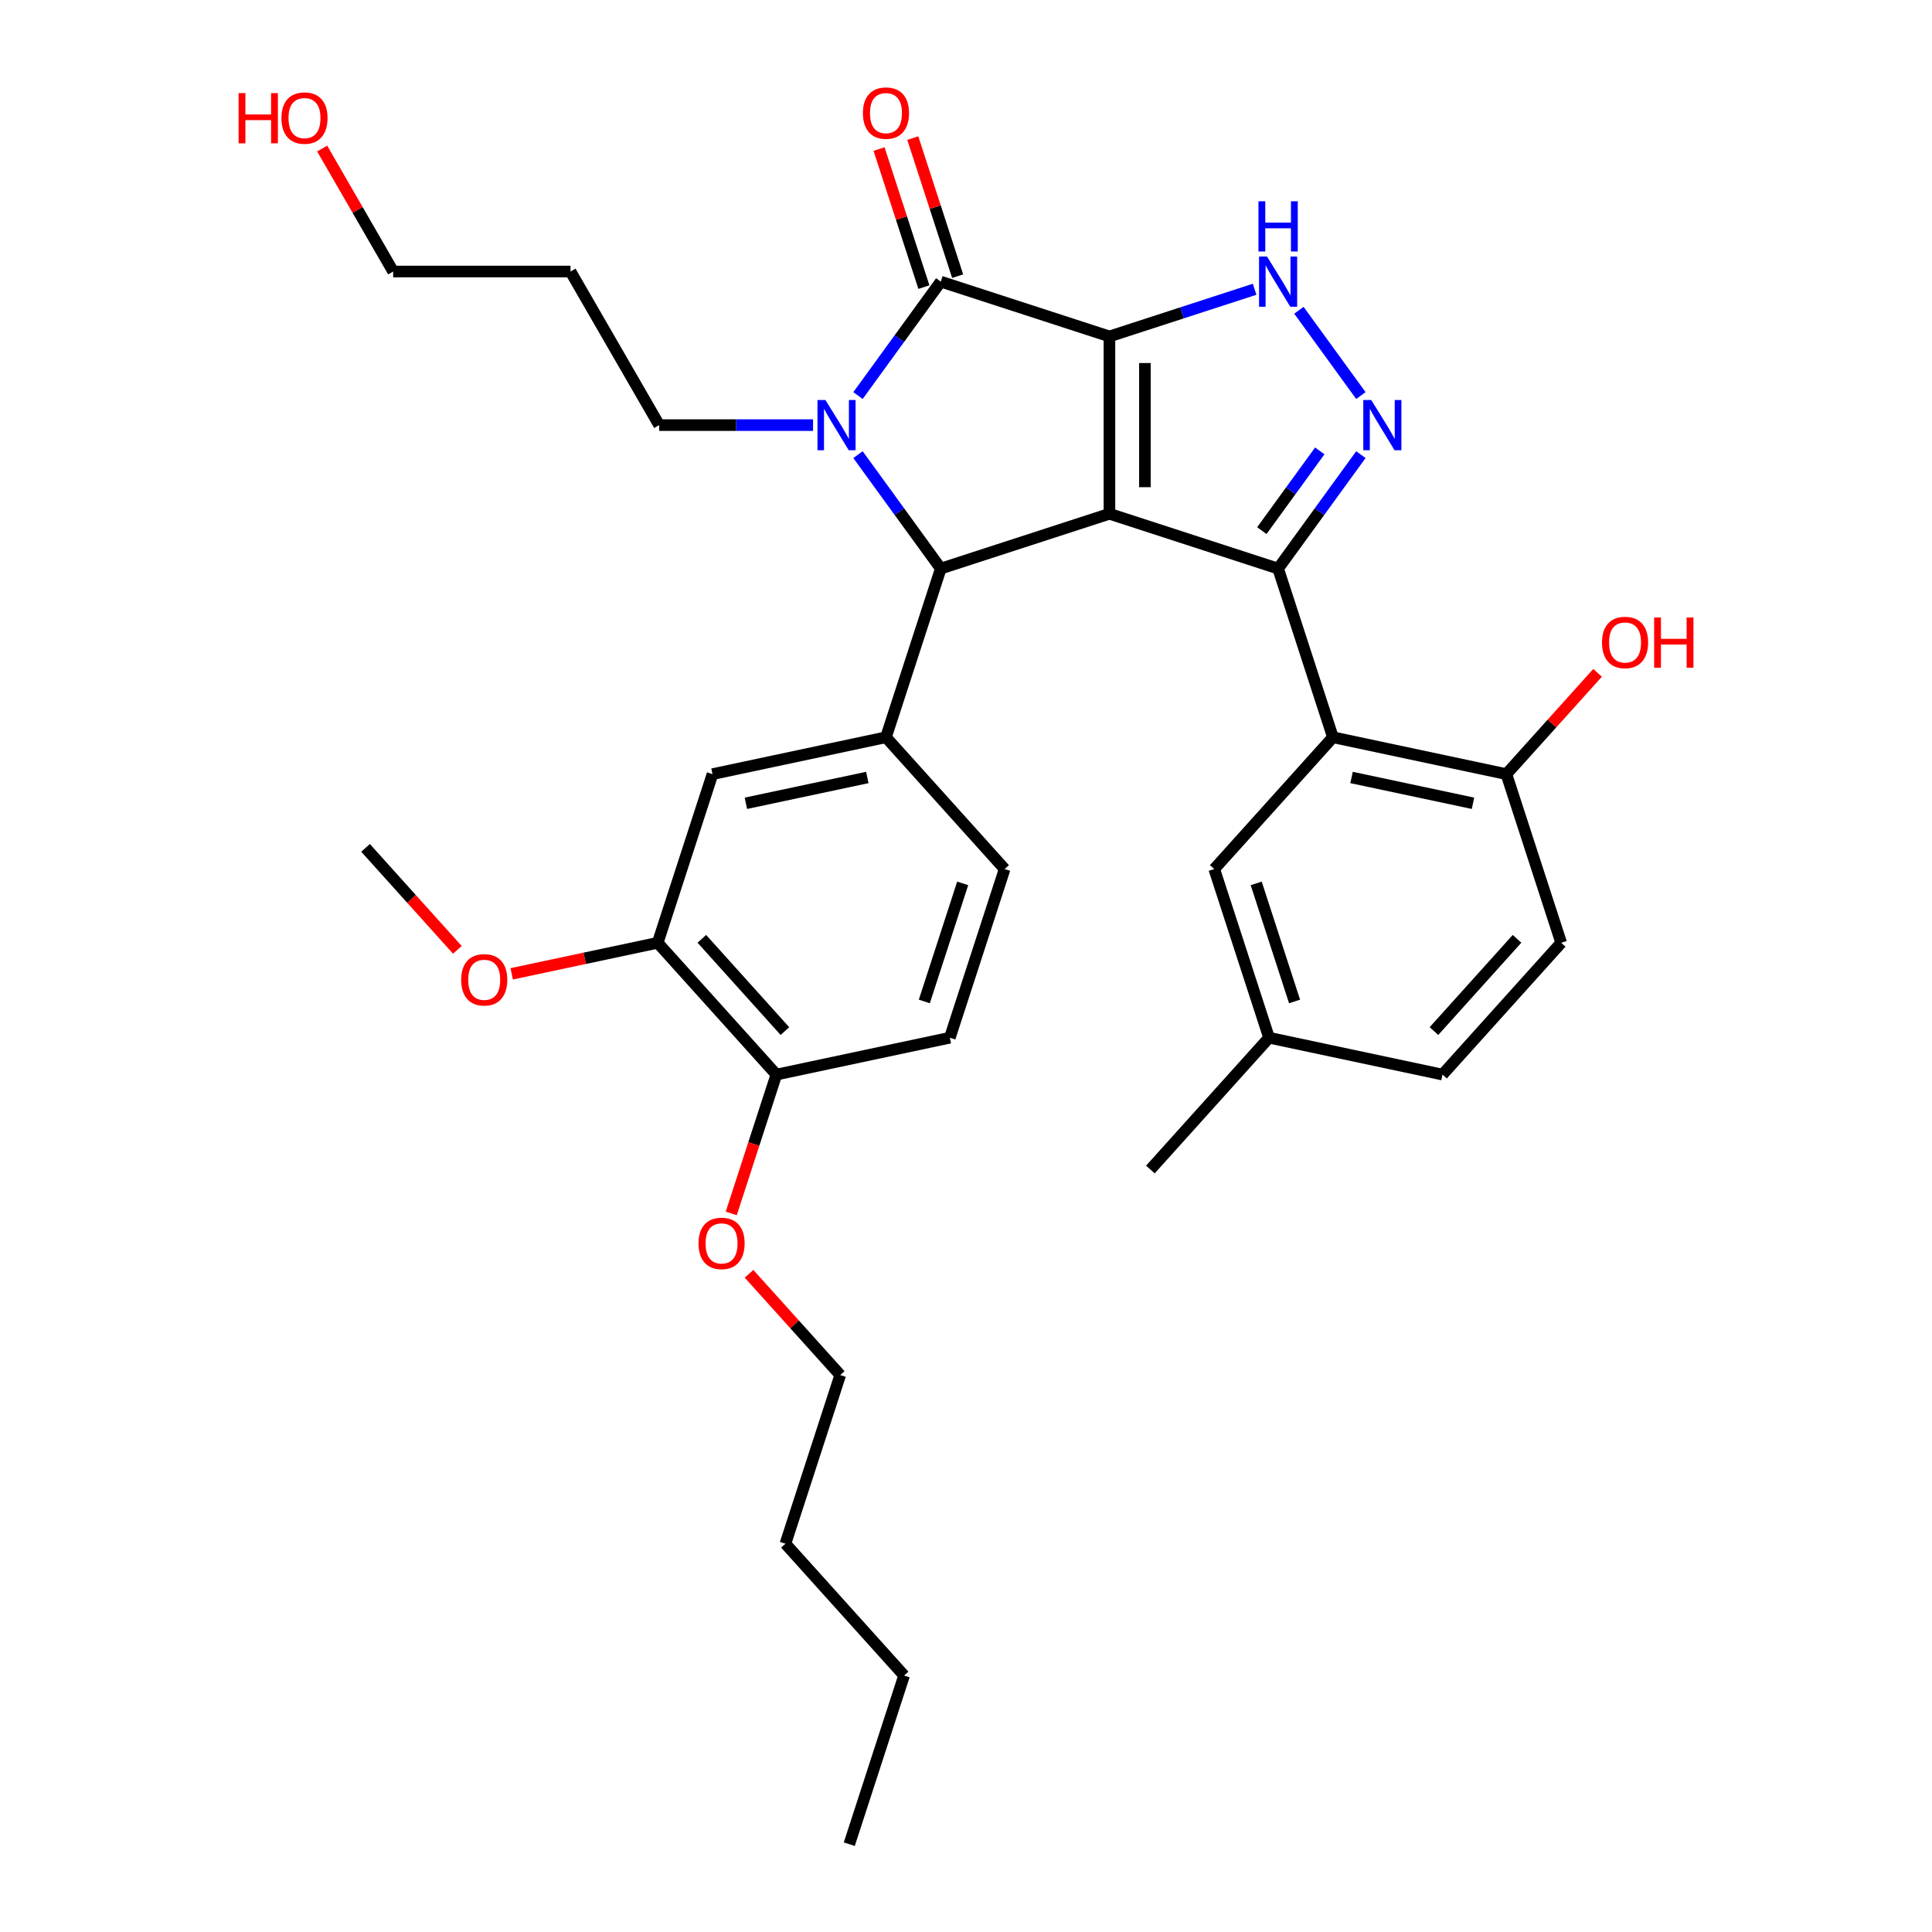 <?xml version='1.0' encoding='iso-8859-1'?>
<svg version='1.1' baseProfile='full'
              xmlns='http://www.w3.org/2000/svg'
                      xmlns:rdkit='http://www.rdkit.org/xml'
                      xmlns:xlink='http://www.w3.org/1999/xlink'
                  xml:space='preserve'
width='1000px' height='1000px' viewBox='0 0 1000 1000'>
<!-- END OF HEADER -->
<rect style='opacity:1.0;fill:#FFFFFF;stroke:none' width='1000' height='1000' x='0' y='0'> </rect>
<path class='bond-0' d='M 574.245,174.138 L 574.245,265.933' style='fill:none;fill-rule:evenodd;stroke:#000000;stroke-width:6px;stroke-linecap:butt;stroke-linejoin:miter;stroke-opacity:1' />
<path class='bond-0' d='M 592.604,187.908 L 592.604,252.164' style='fill:none;fill-rule:evenodd;stroke:#000000;stroke-width:6px;stroke-linecap:butt;stroke-linejoin:miter;stroke-opacity:1' />
<path class='bond-2' d='M 574.245,174.138 L 486.943,145.772' style='fill:none;fill-rule:evenodd;stroke:#000000;stroke-width:6px;stroke-linecap:butt;stroke-linejoin:miter;stroke-opacity:1' />
<path class='bond-6' d='M 574.245,174.138 L 611.819,161.93' style='fill:none;fill-rule:evenodd;stroke:#000000;stroke-width:6px;stroke-linecap:butt;stroke-linejoin:miter;stroke-opacity:1' />
<path class='bond-6' d='M 611.819,161.93 L 649.393,149.721' style='fill:none;fill-rule:evenodd;stroke:#0000FF;stroke-width:6px;stroke-linecap:butt;stroke-linejoin:miter;stroke-opacity:1' />
<path class='bond-1' d='M 574.245,265.933 L 661.547,294.299' style='fill:none;fill-rule:evenodd;stroke:#000000;stroke-width:6px;stroke-linecap:butt;stroke-linejoin:miter;stroke-opacity:1' />
<path class='bond-4' d='M 574.245,265.933 L 486.943,294.299' style='fill:none;fill-rule:evenodd;stroke:#000000;stroke-width:6px;stroke-linecap:butt;stroke-linejoin:miter;stroke-opacity:1' />
<path class='bond-7' d='M 661.547,294.299 L 689.913,381.601' style='fill:none;fill-rule:evenodd;stroke:#000000;stroke-width:6px;stroke-linecap:butt;stroke-linejoin:miter;stroke-opacity:1' />
<path class='bond-33' d='M 661.547,294.299 L 682.969,264.814' style='fill:none;fill-rule:evenodd;stroke:#000000;stroke-width:6px;stroke-linecap:butt;stroke-linejoin:miter;stroke-opacity:1' />
<path class='bond-33' d='M 682.969,264.814 L 704.392,235.329' style='fill:none;fill-rule:evenodd;stroke:#0000FF;stroke-width:6px;stroke-linecap:butt;stroke-linejoin:miter;stroke-opacity:1' />
<path class='bond-33' d='M 653.121,274.663 L 668.117,254.023' style='fill:none;fill-rule:evenodd;stroke:#000000;stroke-width:6px;stroke-linecap:butt;stroke-linejoin:miter;stroke-opacity:1' />
<path class='bond-33' d='M 668.117,254.023 L 683.112,233.383' style='fill:none;fill-rule:evenodd;stroke:#0000FF;stroke-width:6px;stroke-linecap:butt;stroke-linejoin:miter;stroke-opacity:1' />
<path class='bond-3' d='M 486.943,145.772 L 465.521,175.257' style='fill:none;fill-rule:evenodd;stroke:#000000;stroke-width:6px;stroke-linecap:butt;stroke-linejoin:miter;stroke-opacity:1' />
<path class='bond-3' d='M 465.521,175.257 L 444.098,204.743' style='fill:none;fill-rule:evenodd;stroke:#0000FF;stroke-width:6px;stroke-linecap:butt;stroke-linejoin:miter;stroke-opacity:1' />
<path class='bond-12' d='M 495.673,142.936 L 484.064,107.206' style='fill:none;fill-rule:evenodd;stroke:#000000;stroke-width:6px;stroke-linecap:butt;stroke-linejoin:miter;stroke-opacity:1' />
<path class='bond-12' d='M 484.064,107.206 L 472.455,71.477' style='fill:none;fill-rule:evenodd;stroke:#FF0000;stroke-width:6px;stroke-linecap:butt;stroke-linejoin:miter;stroke-opacity:1' />
<path class='bond-12' d='M 478.213,148.609 L 466.604,112.88' style='fill:none;fill-rule:evenodd;stroke:#000000;stroke-width:6px;stroke-linecap:butt;stroke-linejoin:miter;stroke-opacity:1' />
<path class='bond-12' d='M 466.604,112.88 L 454.994,77.15' style='fill:none;fill-rule:evenodd;stroke:#FF0000;stroke-width:6px;stroke-linecap:butt;stroke-linejoin:miter;stroke-opacity:1' />
<path class='bond-16' d='M 420.834,220.036 L 381.013,220.036' style='fill:none;fill-rule:evenodd;stroke:#0000FF;stroke-width:6px;stroke-linecap:butt;stroke-linejoin:miter;stroke-opacity:1' />
<path class='bond-16' d='M 381.013,220.036 L 341.192,220.036' style='fill:none;fill-rule:evenodd;stroke:#000000;stroke-width:6px;stroke-linecap:butt;stroke-linejoin:miter;stroke-opacity:1' />
<path class='bond-34' d='M 444.098,235.329 L 465.521,264.814' style='fill:none;fill-rule:evenodd;stroke:#0000FF;stroke-width:6px;stroke-linecap:butt;stroke-linejoin:miter;stroke-opacity:1' />
<path class='bond-34' d='M 465.521,264.814 L 486.943,294.299' style='fill:none;fill-rule:evenodd;stroke:#000000;stroke-width:6px;stroke-linecap:butt;stroke-linejoin:miter;stroke-opacity:1' />
<path class='bond-8' d='M 486.943,294.299 L 458.577,381.601' style='fill:none;fill-rule:evenodd;stroke:#000000;stroke-width:6px;stroke-linecap:butt;stroke-linejoin:miter;stroke-opacity:1' />
<path class='bond-5' d='M 704.392,204.743 L 672.315,160.593' style='fill:none;fill-rule:evenodd;stroke:#0000FF;stroke-width:6px;stroke-linecap:butt;stroke-linejoin:miter;stroke-opacity:1' />
<path class='bond-11' d='M 689.913,381.601 L 779.702,400.687' style='fill:none;fill-rule:evenodd;stroke:#000000;stroke-width:6px;stroke-linecap:butt;stroke-linejoin:miter;stroke-opacity:1' />
<path class='bond-11' d='M 699.564,402.422 L 762.417,415.782' style='fill:none;fill-rule:evenodd;stroke:#000000;stroke-width:6px;stroke-linecap:butt;stroke-linejoin:miter;stroke-opacity:1' />
<path class='bond-13' d='M 689.913,381.601 L 628.49,449.818' style='fill:none;fill-rule:evenodd;stroke:#000000;stroke-width:6px;stroke-linecap:butt;stroke-linejoin:miter;stroke-opacity:1' />
<path class='bond-9' d='M 458.577,381.601 L 368.788,400.687' style='fill:none;fill-rule:evenodd;stroke:#000000;stroke-width:6px;stroke-linecap:butt;stroke-linejoin:miter;stroke-opacity:1' />
<path class='bond-9' d='M 448.925,402.422 L 386.073,415.782' style='fill:none;fill-rule:evenodd;stroke:#000000;stroke-width:6px;stroke-linecap:butt;stroke-linejoin:miter;stroke-opacity:1' />
<path class='bond-14' d='M 458.577,381.601 L 519.999,449.818' style='fill:none;fill-rule:evenodd;stroke:#000000;stroke-width:6px;stroke-linecap:butt;stroke-linejoin:miter;stroke-opacity:1' />
<path class='bond-10' d='M 368.788,400.687 L 340.422,487.989' style='fill:none;fill-rule:evenodd;stroke:#000000;stroke-width:6px;stroke-linecap:butt;stroke-linejoin:miter;stroke-opacity:1' />
<path class='bond-20' d='M 340.422,487.989 L 302.641,496.019' style='fill:none;fill-rule:evenodd;stroke:#000000;stroke-width:6px;stroke-linecap:butt;stroke-linejoin:miter;stroke-opacity:1' />
<path class='bond-20' d='M 302.641,496.019 L 264.861,504.05' style='fill:none;fill-rule:evenodd;stroke:#FF0000;stroke-width:6px;stroke-linecap:butt;stroke-linejoin:miter;stroke-opacity:1' />
<path class='bond-35' d='M 340.422,487.989 L 401.844,556.206' style='fill:none;fill-rule:evenodd;stroke:#000000;stroke-width:6px;stroke-linecap:butt;stroke-linejoin:miter;stroke-opacity:1' />
<path class='bond-35' d='M 363.278,485.937 L 406.274,533.688' style='fill:none;fill-rule:evenodd;stroke:#000000;stroke-width:6px;stroke-linecap:butt;stroke-linejoin:miter;stroke-opacity:1' />
<path class='bond-18' d='M 779.702,400.687 L 808.068,487.989' style='fill:none;fill-rule:evenodd;stroke:#000000;stroke-width:6px;stroke-linecap:butt;stroke-linejoin:miter;stroke-opacity:1' />
<path class='bond-22' d='M 779.702,400.687 L 803.299,374.479' style='fill:none;fill-rule:evenodd;stroke:#000000;stroke-width:6px;stroke-linecap:butt;stroke-linejoin:miter;stroke-opacity:1' />
<path class='bond-22' d='M 803.299,374.479 L 826.897,348.272' style='fill:none;fill-rule:evenodd;stroke:#FF0000;stroke-width:6px;stroke-linecap:butt;stroke-linejoin:miter;stroke-opacity:1' />
<path class='bond-19' d='M 628.49,449.818 L 656.857,537.12' style='fill:none;fill-rule:evenodd;stroke:#000000;stroke-width:6px;stroke-linecap:butt;stroke-linejoin:miter;stroke-opacity:1' />
<path class='bond-19' d='M 650.206,457.24 L 670.062,518.352' style='fill:none;fill-rule:evenodd;stroke:#000000;stroke-width:6px;stroke-linecap:butt;stroke-linejoin:miter;stroke-opacity:1' />
<path class='bond-17' d='M 519.999,449.818 L 491.633,537.12' style='fill:none;fill-rule:evenodd;stroke:#000000;stroke-width:6px;stroke-linecap:butt;stroke-linejoin:miter;stroke-opacity:1' />
<path class='bond-17' d='M 498.284,457.24 L 478.428,518.352' style='fill:none;fill-rule:evenodd;stroke:#000000;stroke-width:6px;stroke-linecap:butt;stroke-linejoin:miter;stroke-opacity:1' />
<path class='bond-15' d='M 401.844,556.206 L 491.633,537.12' style='fill:none;fill-rule:evenodd;stroke:#000000;stroke-width:6px;stroke-linecap:butt;stroke-linejoin:miter;stroke-opacity:1' />
<path class='bond-23' d='M 401.844,556.206 L 390.17,592.137' style='fill:none;fill-rule:evenodd;stroke:#000000;stroke-width:6px;stroke-linecap:butt;stroke-linejoin:miter;stroke-opacity:1' />
<path class='bond-23' d='M 390.17,592.137 L 378.495,628.068' style='fill:none;fill-rule:evenodd;stroke:#FF0000;stroke-width:6px;stroke-linecap:butt;stroke-linejoin:miter;stroke-opacity:1' />
<path class='bond-24' d='M 341.192,220.036 L 295.295,140.539' style='fill:none;fill-rule:evenodd;stroke:#000000;stroke-width:6px;stroke-linecap:butt;stroke-linejoin:miter;stroke-opacity:1' />
<path class='bond-36' d='M 808.068,487.989 L 746.645,556.206' style='fill:none;fill-rule:evenodd;stroke:#000000;stroke-width:6px;stroke-linecap:butt;stroke-linejoin:miter;stroke-opacity:1' />
<path class='bond-36' d='M 785.211,485.937 L 742.216,533.688' style='fill:none;fill-rule:evenodd;stroke:#000000;stroke-width:6px;stroke-linecap:butt;stroke-linejoin:miter;stroke-opacity:1' />
<path class='bond-21' d='M 656.857,537.12 L 746.645,556.206' style='fill:none;fill-rule:evenodd;stroke:#000000;stroke-width:6px;stroke-linecap:butt;stroke-linejoin:miter;stroke-opacity:1' />
<path class='bond-27' d='M 656.857,537.12 L 595.434,605.337' style='fill:none;fill-rule:evenodd;stroke:#000000;stroke-width:6px;stroke-linecap:butt;stroke-linejoin:miter;stroke-opacity:1' />
<path class='bond-29' d='M 236.731,491.634 L 212.97,465.246' style='fill:none;fill-rule:evenodd;stroke:#FF0000;stroke-width:6px;stroke-linecap:butt;stroke-linejoin:miter;stroke-opacity:1' />
<path class='bond-29' d='M 212.97,465.246 L 189.21,438.857' style='fill:none;fill-rule:evenodd;stroke:#000000;stroke-width:6px;stroke-linecap:butt;stroke-linejoin:miter;stroke-opacity:1' />
<path class='bond-28' d='M 387.706,659.31 L 411.304,685.517' style='fill:none;fill-rule:evenodd;stroke:#FF0000;stroke-width:6px;stroke-linecap:butt;stroke-linejoin:miter;stroke-opacity:1' />
<path class='bond-28' d='M 411.304,685.517 L 434.901,711.724' style='fill:none;fill-rule:evenodd;stroke:#000000;stroke-width:6px;stroke-linecap:butt;stroke-linejoin:miter;stroke-opacity:1' />
<path class='bond-26' d='M 295.295,140.539 L 203.5,140.539' style='fill:none;fill-rule:evenodd;stroke:#000000;stroke-width:6px;stroke-linecap:butt;stroke-linejoin:miter;stroke-opacity:1' />
<path class='bond-25' d='M 166.75,76.886 L 185.125,108.713' style='fill:none;fill-rule:evenodd;stroke:#FF0000;stroke-width:6px;stroke-linecap:butt;stroke-linejoin:miter;stroke-opacity:1' />
<path class='bond-25' d='M 185.125,108.713 L 203.5,140.539' style='fill:none;fill-rule:evenodd;stroke:#000000;stroke-width:6px;stroke-linecap:butt;stroke-linejoin:miter;stroke-opacity:1' />
<path class='bond-30' d='M 434.901,711.724 L 406.535,799.027' style='fill:none;fill-rule:evenodd;stroke:#000000;stroke-width:6px;stroke-linecap:butt;stroke-linejoin:miter;stroke-opacity:1' />
<path class='bond-31' d='M 406.535,799.027 L 467.958,867.243' style='fill:none;fill-rule:evenodd;stroke:#000000;stroke-width:6px;stroke-linecap:butt;stroke-linejoin:miter;stroke-opacity:1' />
<path class='bond-32' d='M 467.958,867.243 L 439.591,954.545' style='fill:none;fill-rule:evenodd;stroke:#000000;stroke-width:6px;stroke-linecap:butt;stroke-linejoin:miter;stroke-opacity:1' />
<path  class='atom-4' d='M 427.241 207.038
L 435.759 220.807
Q 436.604 222.165, 437.963 224.625
Q 439.321 227.086, 439.395 227.232
L 439.395 207.038
L 442.846 207.038
L 442.846 233.034
L 439.284 233.034
L 430.142 217.98
Q 429.077 216.217, 427.939 214.198
Q 426.837 212.178, 426.507 211.554
L 426.507 233.034
L 423.128 233.034
L 423.128 207.038
L 427.241 207.038
' fill='#0000FF'/>
<path  class='atom-6' d='M 709.756 207.038
L 718.275 220.807
Q 719.119 222.165, 720.478 224.625
Q 721.837 227.086, 721.91 227.232
L 721.91 207.038
L 725.361 207.038
L 725.361 233.034
L 721.8 233.034
L 712.657 217.98
Q 711.592 216.217, 710.454 214.198
Q 709.352 212.178, 709.022 211.554
L 709.022 233.034
L 705.644 233.034
L 705.644 207.038
L 709.756 207.038
' fill='#0000FF'/>
<path  class='atom-7' d='M 655.801 132.774
L 664.319 146.543
Q 665.164 147.902, 666.522 150.362
Q 667.881 152.822, 667.954 152.969
L 667.954 132.774
L 671.406 132.774
L 671.406 158.77
L 667.844 158.77
L 658.701 143.716
Q 657.637 141.954, 656.498 139.934
Q 655.397 137.915, 655.066 137.29
L 655.066 158.77
L 651.688 158.77
L 651.688 132.774
L 655.801 132.774
' fill='#0000FF'/>
<path  class='atom-7' d='M 651.376 104.178
L 654.901 104.178
L 654.901 115.23
L 668.193 115.23
L 668.193 104.178
L 671.718 104.178
L 671.718 130.174
L 668.193 130.174
L 668.193 118.168
L 654.901 118.168
L 654.901 130.174
L 651.376 130.174
L 651.376 104.178
' fill='#0000FF'/>
<path  class='atom-13' d='M 446.643 58.544
Q 446.643 52.301, 449.728 48.813
Q 452.812 45.325, 458.577 45.325
Q 464.341 45.325, 467.426 48.813
Q 470.51 52.301, 470.51 58.544
Q 470.51 64.859, 467.389 68.457
Q 464.268 72.019, 458.577 72.019
Q 452.849 72.019, 449.728 68.457
Q 446.643 64.896, 446.643 58.544
M 458.577 69.082
Q 462.542 69.082, 464.672 66.438
Q 466.838 63.758, 466.838 58.544
Q 466.838 53.44, 464.672 50.87
Q 462.542 48.263, 458.577 48.263
Q 454.611 48.263, 452.445 50.833
Q 450.315 53.403, 450.315 58.544
Q 450.315 63.794, 452.445 66.438
Q 454.611 69.082, 458.577 69.082
' fill='#FF0000'/>
<path  class='atom-21' d='M 238.699 507.147
Q 238.699 500.905, 241.784 497.417
Q 244.868 493.929, 250.633 493.929
Q 256.397 493.929, 259.482 497.417
Q 262.566 500.905, 262.566 507.147
Q 262.566 513.463, 259.445 517.061
Q 256.324 520.623, 250.633 520.623
Q 244.905 520.623, 241.784 517.061
Q 238.699 513.5, 238.699 507.147
M 250.633 517.685
Q 254.598 517.685, 256.728 515.042
Q 258.894 512.361, 258.894 507.147
Q 258.894 502.044, 256.728 499.473
Q 254.598 496.866, 250.633 496.866
Q 246.667 496.866, 244.501 499.437
Q 242.371 502.007, 242.371 507.147
Q 242.371 512.398, 244.501 515.042
Q 246.667 517.685, 250.633 517.685
' fill='#FF0000'/>
<path  class='atom-23' d='M 829.191 332.543
Q 829.191 326.301, 832.276 322.813
Q 835.36 319.325, 841.125 319.325
Q 846.89 319.325, 849.974 322.813
Q 853.058 326.301, 853.058 332.543
Q 853.058 338.859, 849.937 342.457
Q 846.816 346.019, 841.125 346.019
Q 835.397 346.019, 832.276 342.457
Q 829.191 338.895, 829.191 332.543
M 841.125 343.081
Q 845.09 343.081, 847.22 340.438
Q 849.386 337.757, 849.386 332.543
Q 849.386 327.439, 847.22 324.869
Q 845.09 322.262, 841.125 322.262
Q 837.159 322.262, 834.993 324.832
Q 832.863 327.403, 832.863 332.543
Q 832.863 337.794, 834.993 340.438
Q 837.159 343.081, 841.125 343.081
' fill='#FF0000'/>
<path  class='atom-23' d='M 856.179 319.618
L 859.704 319.618
L 859.704 330.671
L 872.996 330.671
L 872.996 319.618
L 876.521 319.618
L 876.521 345.615
L 872.996 345.615
L 872.996 333.608
L 859.704 333.608
L 859.704 345.615
L 856.179 345.615
L 856.179 319.618
' fill='#FF0000'/>
<path  class='atom-24' d='M 361.545 643.581
Q 361.545 637.339, 364.629 633.851
Q 367.714 630.363, 373.478 630.363
Q 379.243 630.363, 382.327 633.851
Q 385.412 637.339, 385.412 643.581
Q 385.412 649.897, 382.291 653.495
Q 379.169 657.057, 373.478 657.057
Q 367.75 657.057, 364.629 653.495
Q 361.545 649.933, 361.545 643.581
M 373.478 654.119
Q 377.444 654.119, 379.573 651.475
Q 381.74 648.795, 381.74 643.581
Q 381.74 638.477, 379.573 635.907
Q 377.444 633.3, 373.478 633.3
Q 369.513 633.3, 367.346 635.87
Q 365.217 638.441, 365.217 643.581
Q 365.217 648.832, 367.346 651.475
Q 369.513 654.119, 373.478 654.119
' fill='#FF0000'/>
<path  class='atom-26' d='M 123.492 48.191
L 127.017 48.191
L 127.017 59.243
L 140.309 59.243
L 140.309 48.191
L 143.834 48.191
L 143.834 74.188
L 140.309 74.188
L 140.309 62.181
L 127.017 62.181
L 127.017 74.188
L 123.492 74.188
L 123.492 48.191
' fill='#FF0000'/>
<path  class='atom-26' d='M 145.669 61.116
Q 145.669 54.874, 148.754 51.386
Q 151.838 47.897, 157.603 47.897
Q 163.367 47.897, 166.452 51.386
Q 169.536 54.874, 169.536 61.116
Q 169.536 67.431, 166.415 71.03
Q 163.294 74.591, 157.603 74.591
Q 151.875 74.591, 148.754 71.03
Q 145.669 67.468, 145.669 61.116
M 157.603 71.654
Q 161.568 71.654, 163.698 69.01
Q 165.864 66.33, 165.864 61.116
Q 165.864 56.012, 163.698 53.442
Q 161.568 50.835, 157.603 50.835
Q 153.637 50.835, 151.471 53.405
Q 149.341 55.975, 149.341 61.116
Q 149.341 66.367, 151.471 69.01
Q 153.637 71.654, 157.603 71.654
' fill='#FF0000'/>
</svg>
